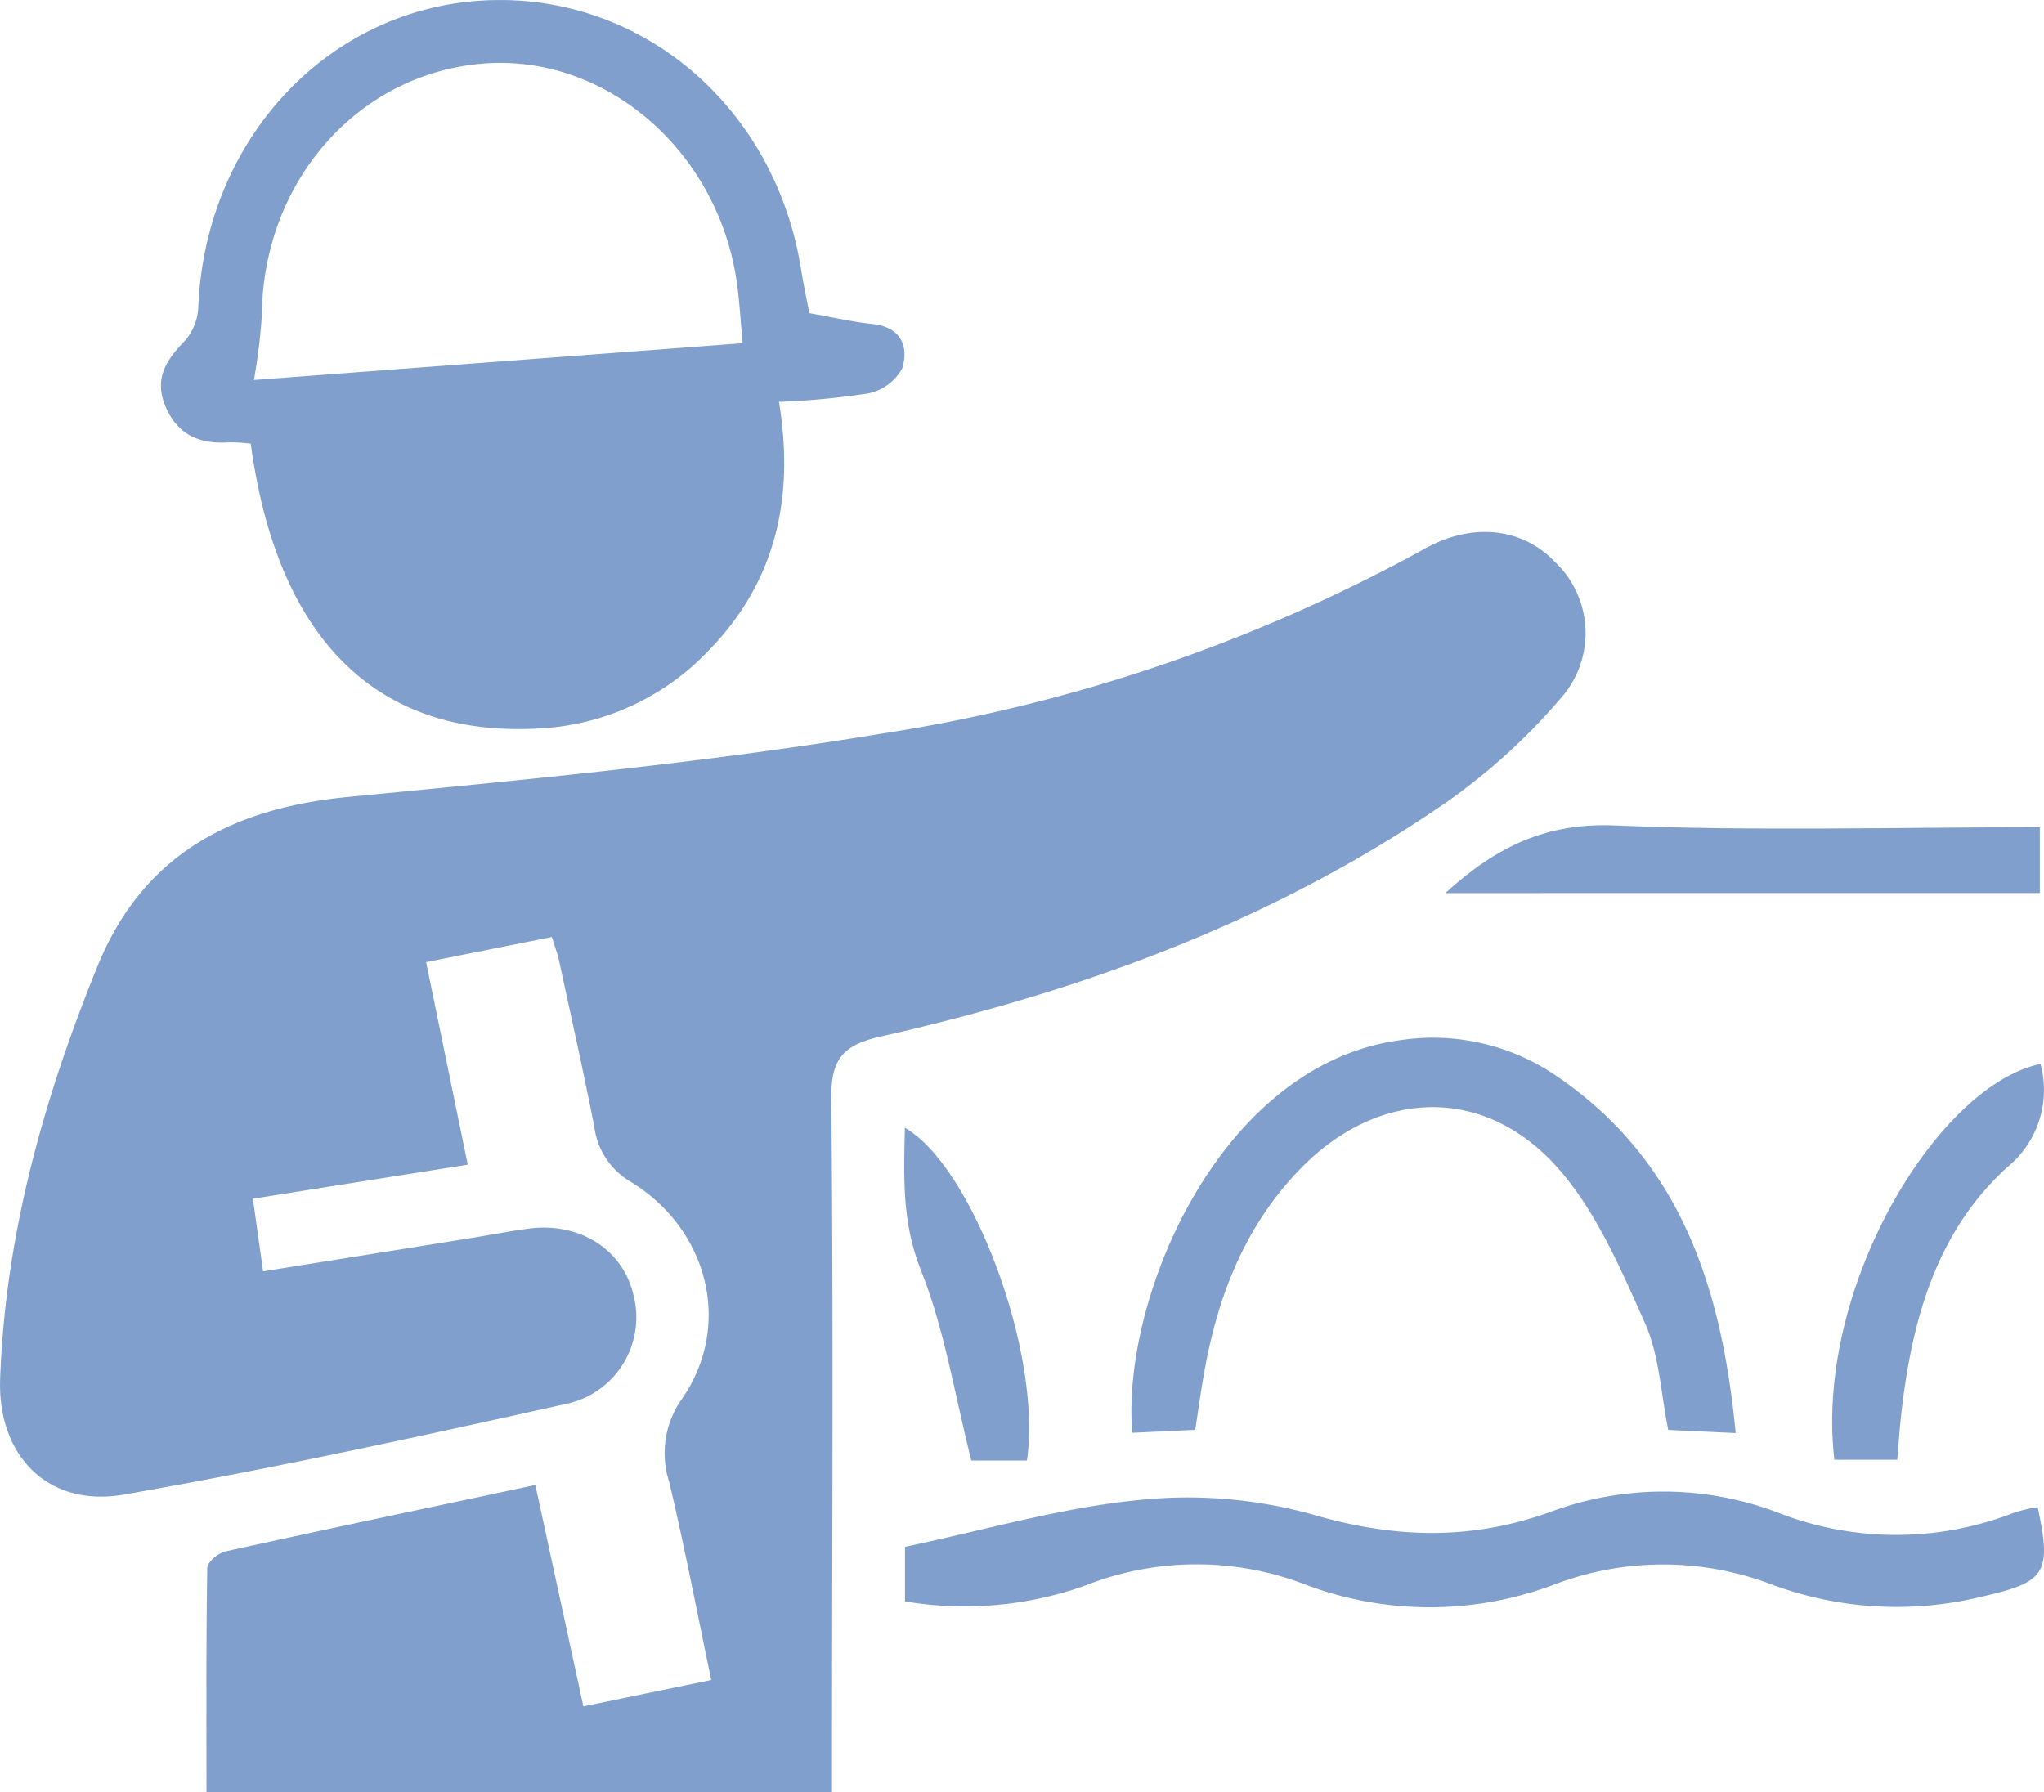 <svg xmlns="http://www.w3.org/2000/svg" xmlns:xlink="http://www.w3.org/1999/xlink" width="148.976" height="130.646" viewBox="0 0 148.976 130.646">
  <defs>
    <clipPath id="clip-path">
      <rect id="長方形_588" data-name="長方形 588" width="148.976" height="130.647" fill="#014099"/>
    </clipPath>
  </defs>
  <g id="グループ_1014" data-name="グループ 1014" transform="translate(0)" opacity="0.5">
    <g id="グループ_805" data-name="グループ 805" transform="translate(0 0)" clip-path="url(#clip-path)">
      <path id="パス_128" data-name="パス 128" d="M60.638,103.234H15.047c0-5.51-.031-10.942.058-16.367.01-.42.8-1.079,1.318-1.195,7.391-1.628,14.8-3.185,22.594-4.841,1.154,5.326,2.281,10.519,3.5,16.135,3.066-.632,6-1.236,9.32-1.922C50.8,90.094,49.89,85.321,48.771,80.6a6.821,6.821,0,0,1,.963-6.094c3.639-5.3,1.925-12.266-3.728-15.752a5.456,5.456,0,0,1-2.694-4.039c-.792-4.049-1.7-8.074-2.567-12.106-.1-.464-.273-.912-.522-1.724-2.943.587-5.889,1.178-9.17,1.833,1.028,4.981,2,9.73,3.038,14.762-5.24.833-10.307,1.635-15.66,2.485.249,1.779.471,3.356.741,5.292,5.111-.819,10.082-1.611,15.049-2.41,1.424-.229,2.837-.505,4.264-.7,3.769-.516,6.961,1.533,7.7,4.909a6.449,6.449,0,0,1-4.735,7.821C30.68,77.277,19.892,79.633,9.028,81.528c-5.537.966-9.221-2.844-9.02-8.439.376-10.5,3.178-20.453,7.108-30.1,3.3-8.1,9.757-11.488,18.227-12.311,12.983-1.26,26-2.482,38.865-4.609a119.925,119.925,0,0,0,39.606-13.472c3.527-1.987,7.186-1.523,9.549.98a7.142,7.142,0,0,1,.335,9.965,44.458,44.458,0,0,1-8.958,7.985C92.418,39.874,78.646,44.882,64.219,48.132c-2.724.615-3.66,1.588-3.632,4.489.157,15.756.061,31.515.051,47.27v3.342" transform="translate(0.002 27.414)" fill="#014099"/>
      <path id="パス_129" data-name="パス 129" d="M50.692,22.825c1.768.311,3.175.642,4.6.789,2.079.218,2.663,1.635,2.175,3.223a3.656,3.656,0,0,1-2.5,1.84,55.883,55.883,0,0,1-6.487.611c1.147,6.988-.232,13.065-5.046,18.046a18.273,18.273,0,0,1-12.5,5.766c-11.748.649-19.026-6.49-20.952-20.76a11.391,11.391,0,0,0-1.588-.1c-2.134.15-3.749-.539-4.629-2.619-.86-2.045.079-3.424,1.461-4.831a4.032,4.032,0,0,0,.935-2.472C6.692,10.214,15.511.692,26.883.037,38.354-.625,48.22,7.729,50.1,19.684c.164,1.031.386,2.048.591,3.141m-4.858,2.188c-.167-1.765-.236-3.182-.447-4.582-1.451-9.586-9.658-16.554-18.558-15.79-9.115.782-15.96,8.644-16.039,18.333a43.047,43.047,0,0,1-.577,4.722l35.622-2.683" transform="translate(8.295 0.002)" fill="#014099"/>
      <path id="パス_130" data-name="パス 130" d="M19.321,39.851V35.874c5.787-1.215,11.3-2.837,16.916-3.4A34.028,34.028,0,0,1,48.971,33.5c5.985,1.762,11.584,1.936,17.442-.191a23.555,23.555,0,0,1,16.394.017,23.618,23.618,0,0,0,17.411.034,11.552,11.552,0,0,1,1.656-.382c1.014,4.773.628,5.462-3.994,6.507a26.156,26.156,0,0,1-15.312-.836,22.25,22.25,0,0,0-16.018.007,25.69,25.69,0,0,1-18.057-.034,22.048,22.048,0,0,0-16.029.072,26.219,26.219,0,0,1-13.144,1.157" transform="translate(46.641 76.878)" fill="#014099"/>
      <path id="パス_131" data-name="パス 131" d="M68.2,50.965c-1.973-.092-3.4-.157-4.916-.229-.539-2.642-.642-5.432-1.7-7.791-1.775-3.97-3.568-8.194-6.408-11.369-5.394-6.026-13.106-5.671-18.743.164C32.346,35.964,30.363,41.2,29.4,46.9c-.208,1.219-.379,2.441-.591,3.83-1.594.075-3.1.147-4.588.215-.83-9.812,6.408-26.967,19.661-28.637a15.919,15.919,0,0,1,11.235,2.615c9.04,6.142,12.055,15.353,13.082,26.045" transform="translate(58.306 53.494)" fill="#014099"/>
      <path id="パス_132" data-name="パス 132" d="M30.856,22.568c3.742-3.424,7.408-5.138,12.362-4.933,10.228.427,20.484.13,30.968.13v4.8Z" transform="translate(74.486 42.531)" fill="#014099"/>
      <path id="パス_133" data-name="パス 133" d="M54.3,22.716a7.272,7.272,0,0,1-2.434,7.535c-5.288,4.821-7.026,11.457-7.757,18.371-.1.932-.157,1.867-.249,2.946H39.276C37.8,39.059,46.81,24.256,54.3,22.716" transform="translate(94.423 54.837)" fill="#014099"/>
      <path id="パス_134" data-name="パス 134" d="M28.248,48.332H24.193c-1.205-4.752-1.936-9.522-3.68-13.888-1.389-3.486-1.236-6.78-1.164-10.365,4.93,2.8,10.037,16.476,8.9,24.253" transform="translate(46.6 58.127)" fill="#014099"/>
    </g>
  </g>
</svg>
